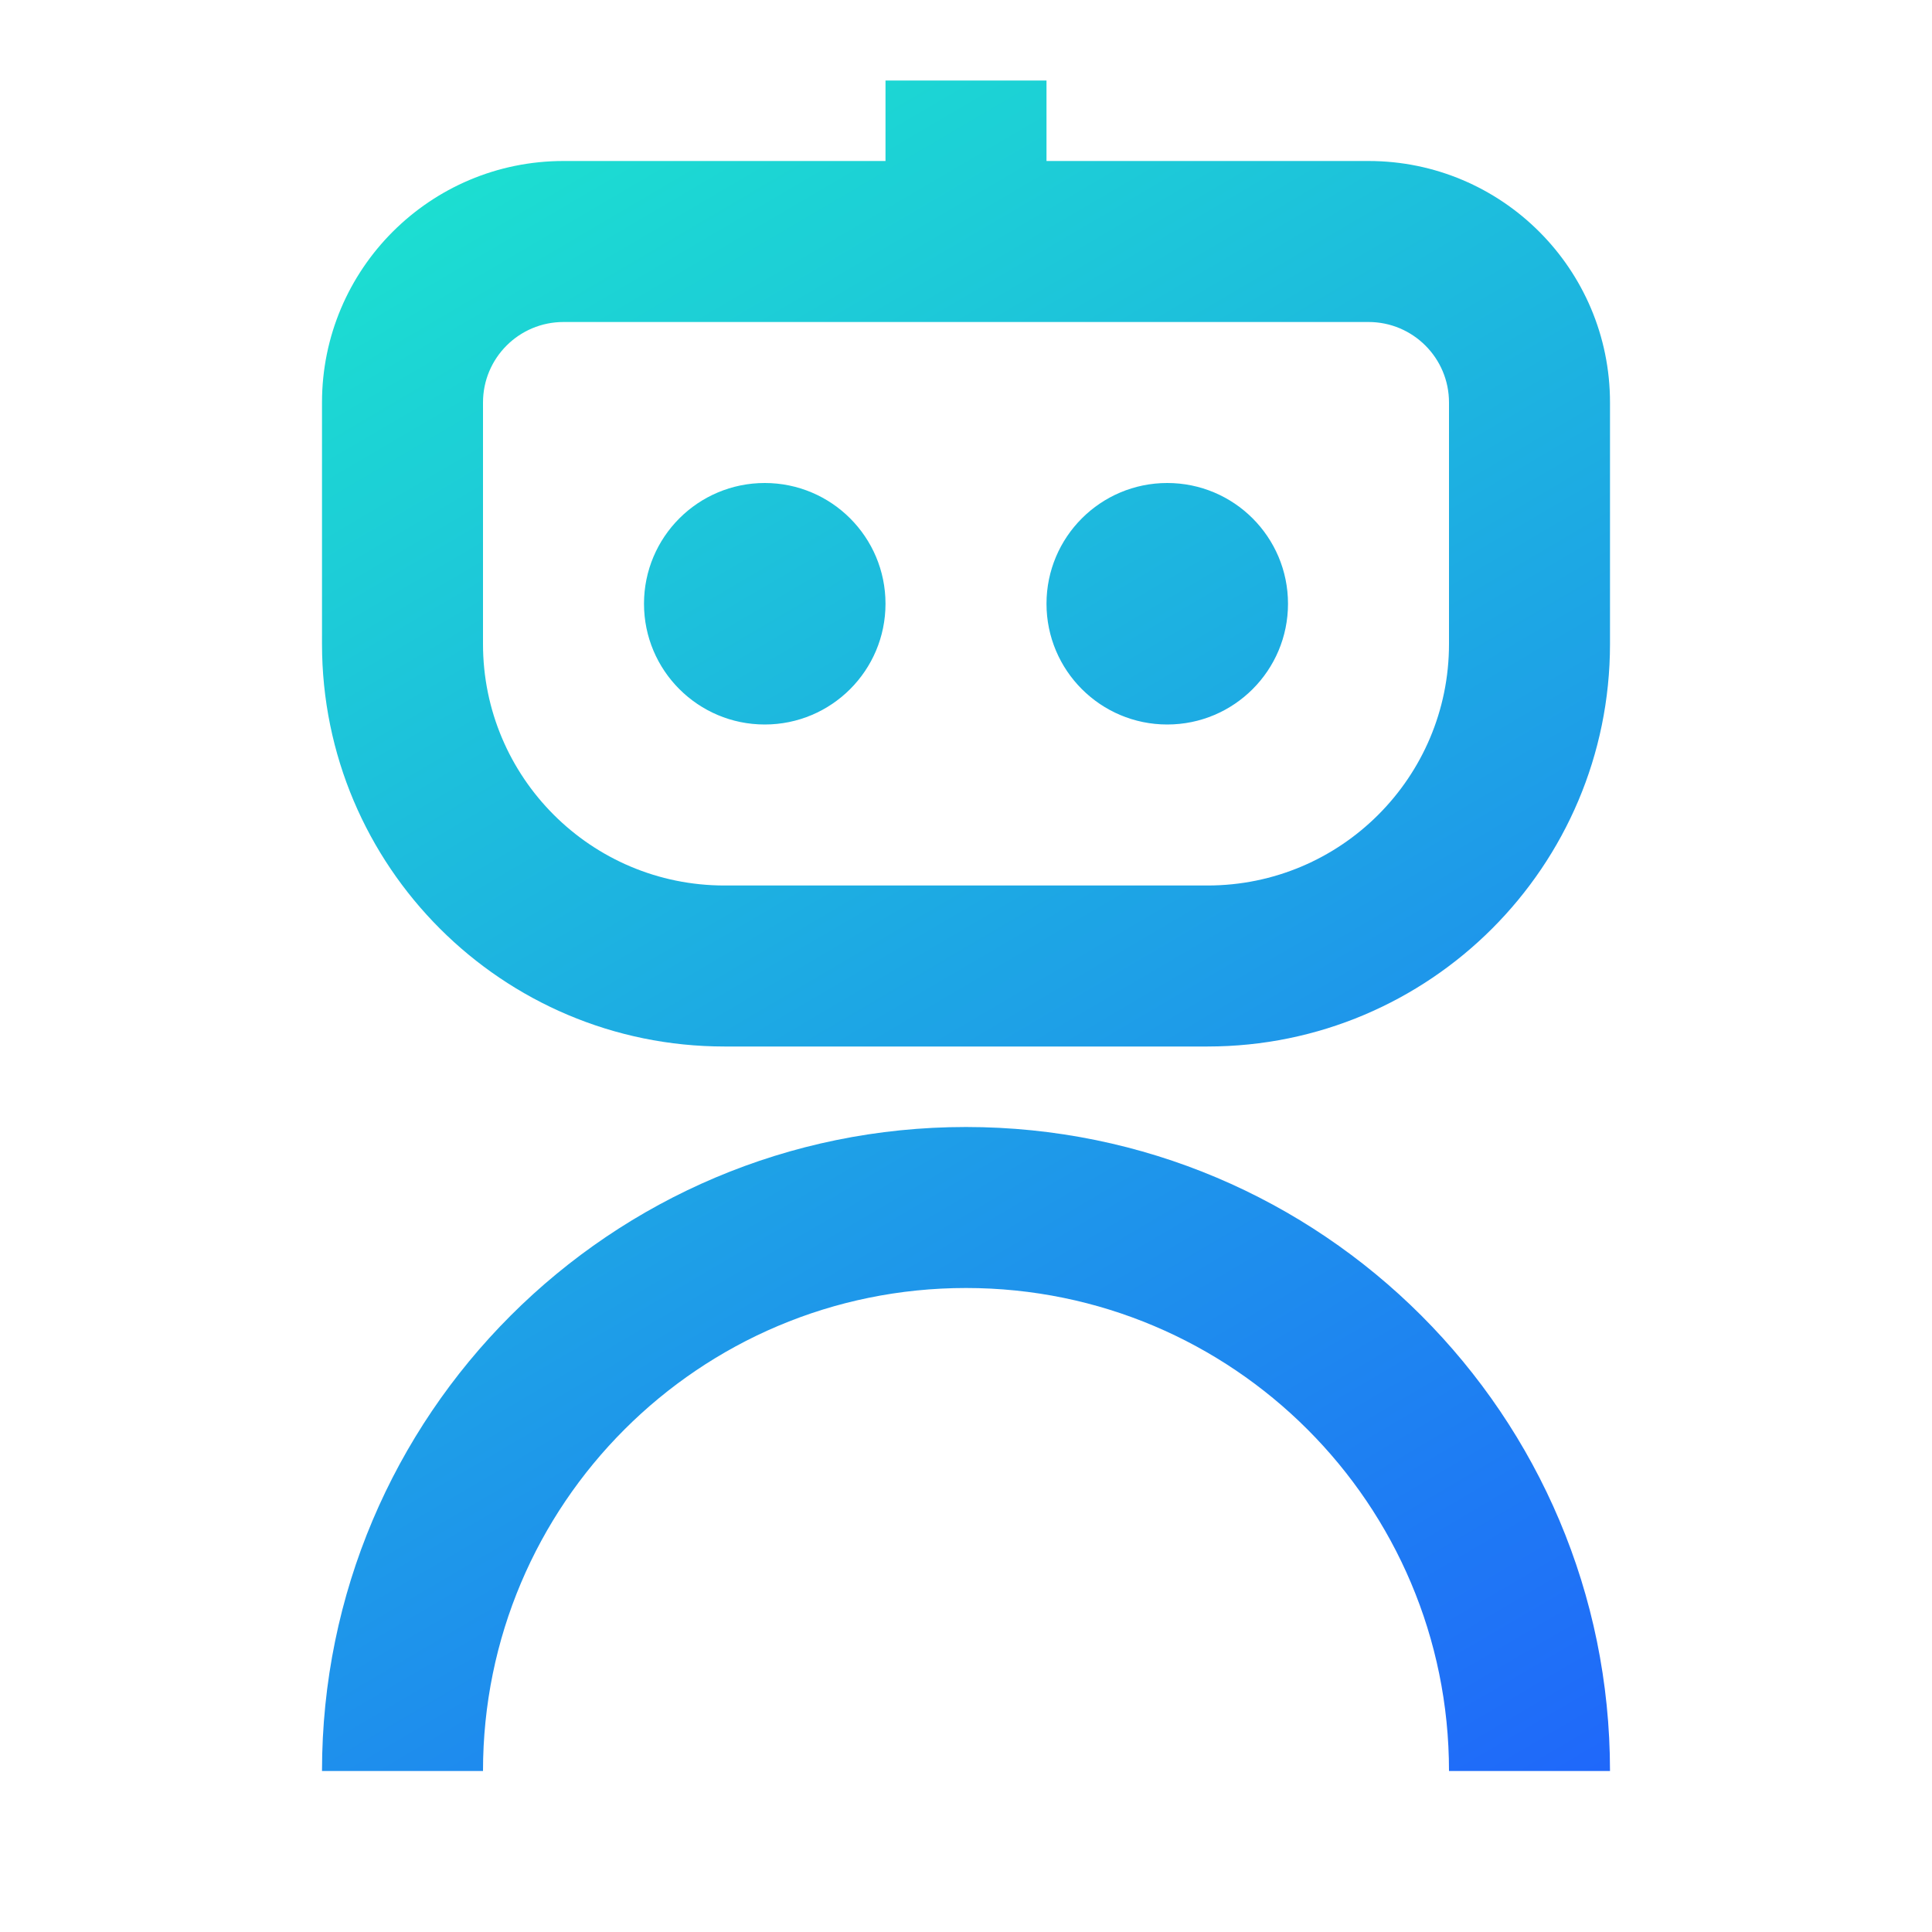 <svg width="54" height="54" viewBox="0 0 54 54" fill="none" xmlns="http://www.w3.org/2000/svg">
<path d="M24.75 2.25V4.5H15.75C12.022 4.5 9 7.522 9 11.25V18C9 24.213 14.037 29.25 20.25 29.25H33.75C39.963 29.25 45 24.213 45 18V11.25C45 7.522 41.978 4.5 38.25 4.5H29.25V2.25H24.75ZM13.5 11.25C13.5 10.007 14.507 9 15.75 9H38.25C39.493 9 40.5 10.007 40.5 11.25V18C40.5 21.728 37.478 24.75 33.75 24.75H20.25C16.522 24.75 13.5 21.728 13.5 18V11.25ZM21.375 20.25C23.239 20.25 24.75 18.739 24.75 16.875C24.75 15.011 23.239 13.5 21.375 13.5C19.511 13.5 18 15.011 18 16.875C18 18.739 19.511 20.25 21.375 20.25ZM32.625 20.25C34.489 20.25 36 18.739 36 16.875C36 15.011 34.489 13.5 32.625 13.5C30.761 13.5 29.25 15.011 29.25 16.875C29.25 18.739 30.761 20.25 32.625 20.25ZM13.5 49.5C13.5 42.044 19.544 36 27 36C34.456 36 40.5 42.044 40.5 49.5H45C45 39.559 36.941 31.5 27 31.5C17.059 31.5 9 39.559 9 49.5H13.5Z" fill="url(#paint0_linear_307_1545)"/>
<defs>
<linearGradient id="paint0_linear_307_1545" x1="40.34" y1="56.37" x2="8.774" y2="2.65" gradientUnits="userSpaceOnUse">
<stop stop-color="#1F60FD"/>
<stop offset="1" stop-color="#1CE7CE"/>
</linearGradient>
</defs>
</svg>
